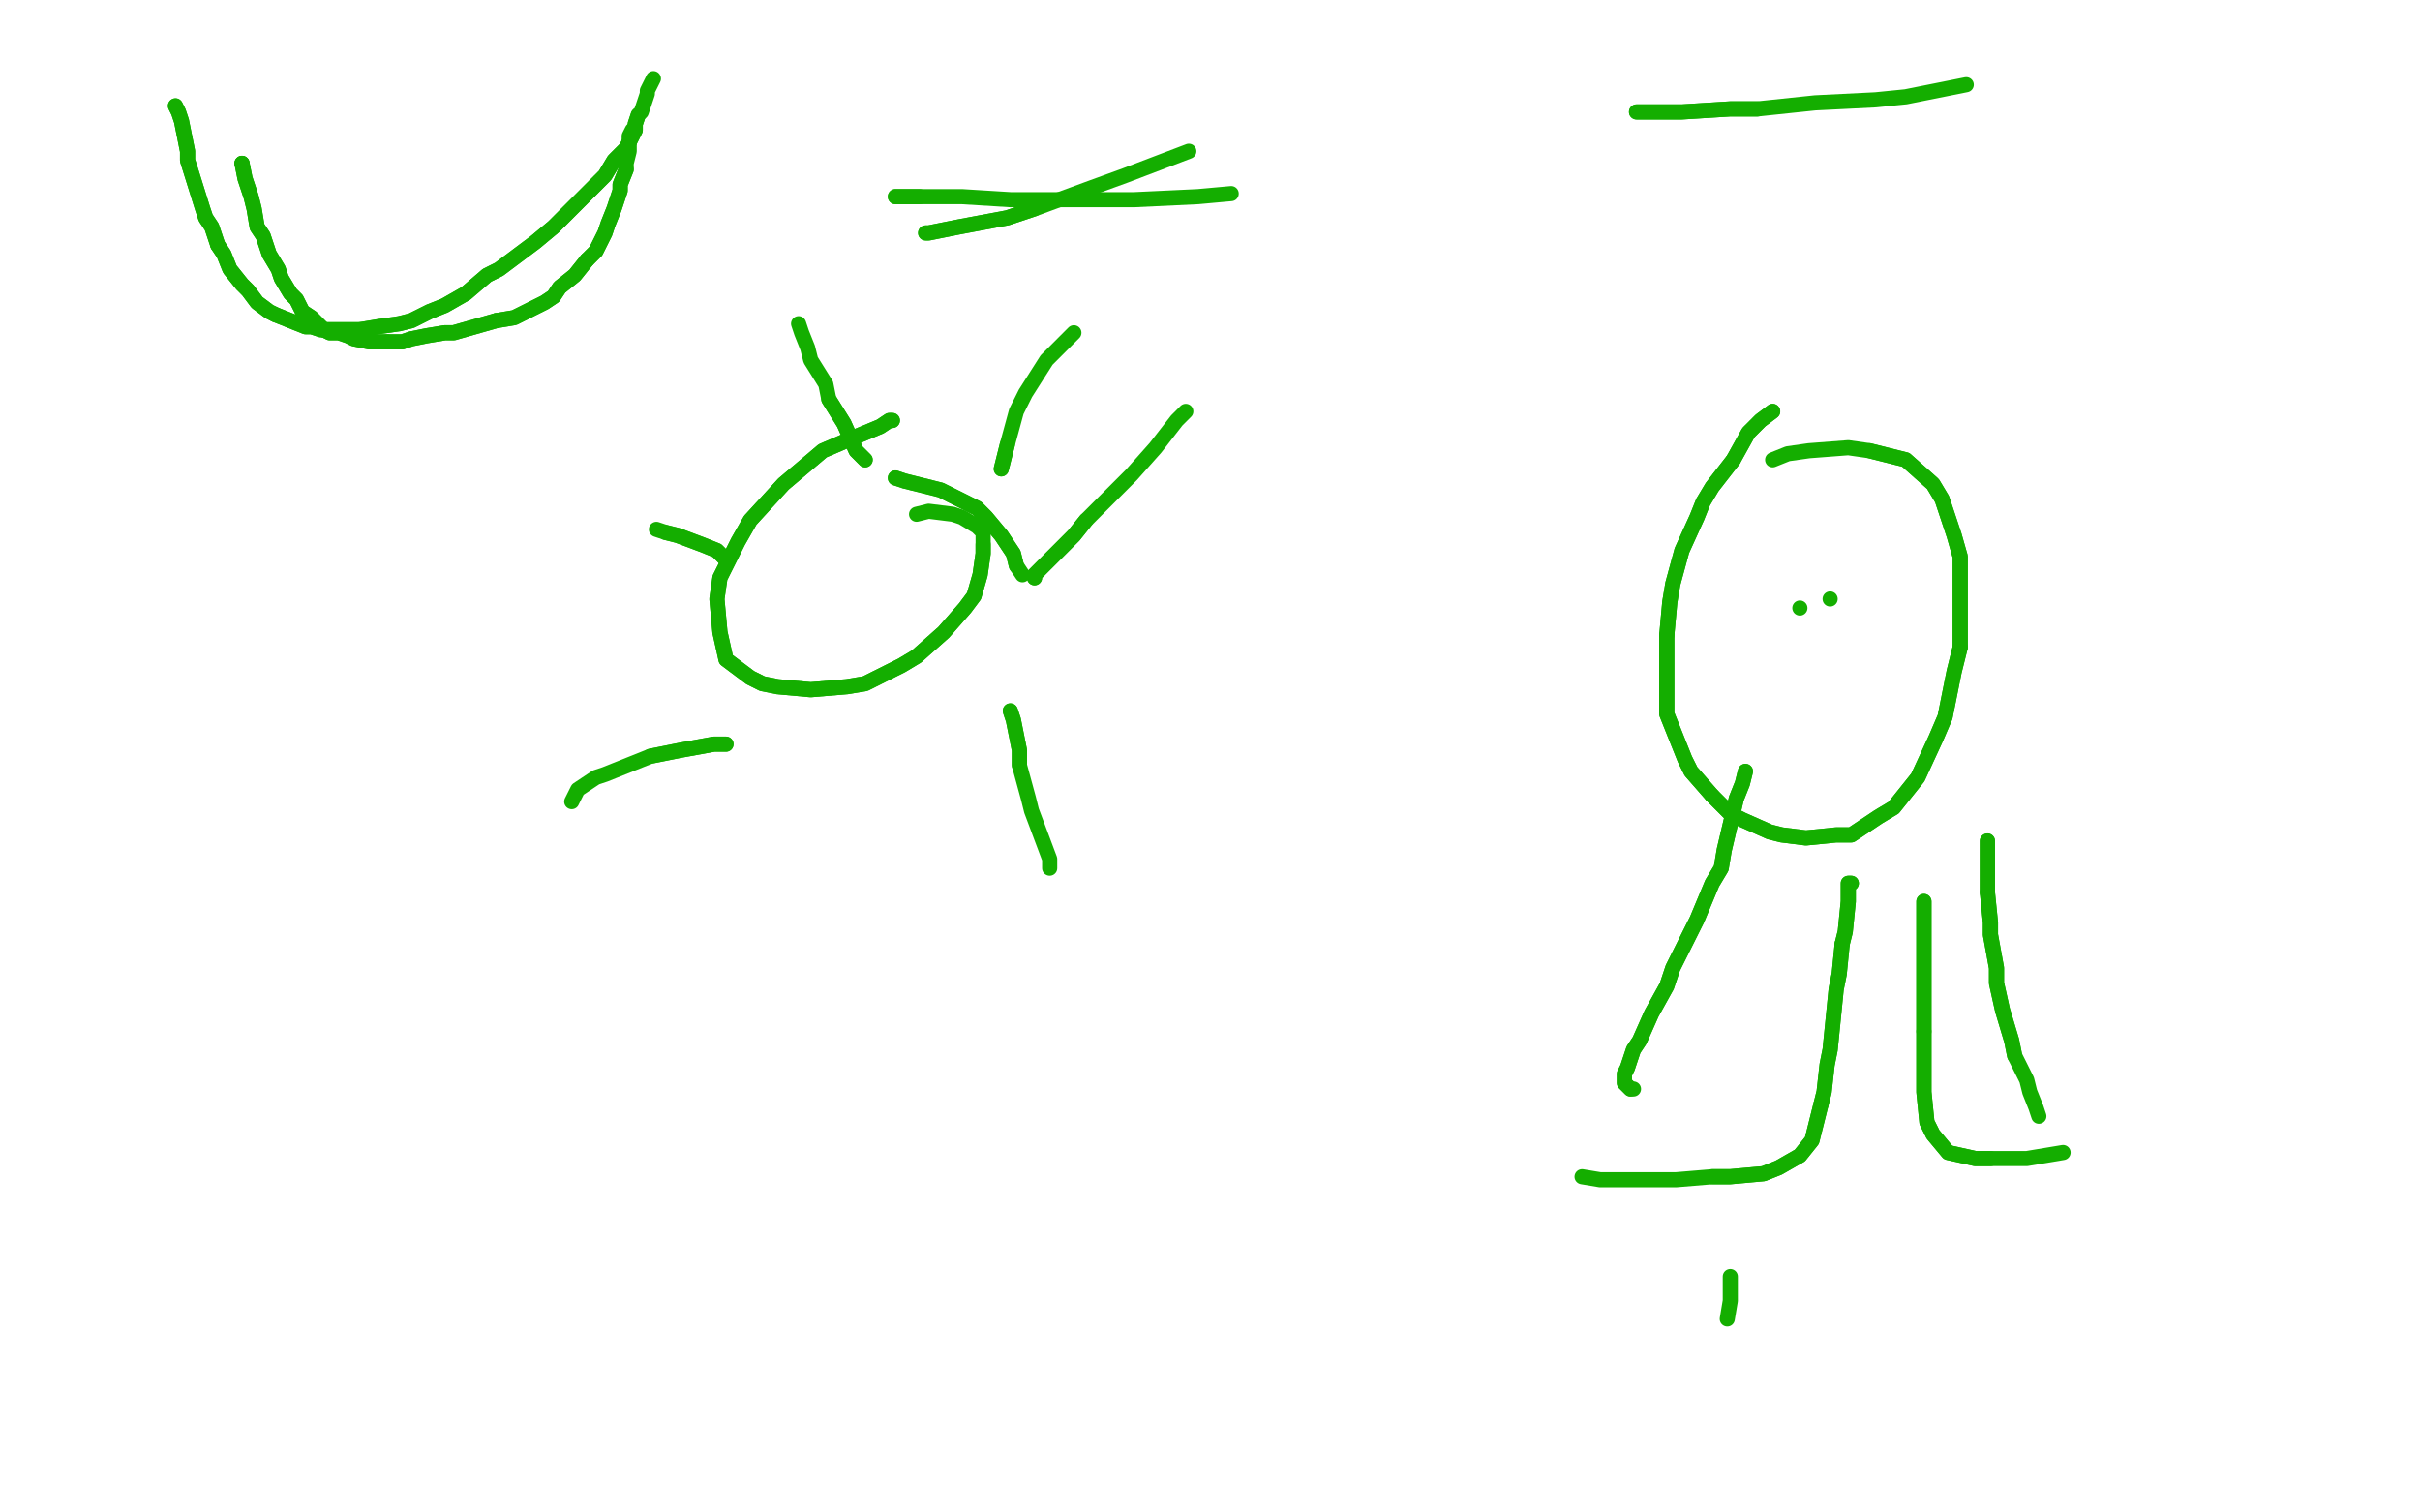 <?xml version="1.0" standalone="no"?>
<!DOCTYPE svg PUBLIC "-//W3C//DTD SVG 1.1//EN"
"http://www.w3.org/Graphics/SVG/1.1/DTD/svg11.dtd">

<svg width="800" height="500" version="1.1" xmlns="http://www.w3.org/2000/svg" xmlns:xlink="http://www.w3.org/1999/xlink" style="stroke-antialiasing: false"><desc>This SVG has been created on https://colorillo.com/</desc><rect x='0' y='0' width='800' height='500' style='fill: rgb(255,255,255); stroke-width:0' /><polyline points="58,35 58,35 58,35 59,37 59,37 60,40 60,40 62,50 62,53 67,69 68,72 70,75 72,81" style="fill: none; stroke: #14ae00; stroke-width: 5; stroke-linejoin: round; stroke-linecap: round; stroke-antialiasing: false; stroke-antialias: 0; opacity: 1.0"/>
<polyline points="91,104 96,106 101,108 103,108 106,109 111,109 116,109 119,109" style="fill: none; stroke: #14ae00; stroke-width: 5; stroke-linejoin: round; stroke-linecap: round; stroke-antialiasing: false; stroke-antialias: 0; opacity: 1.0"/>
<polyline points="72,81 74,84 76,89 80,94 82,96 85,100 89,103 91,104" style="fill: none; stroke: #14ae00; stroke-width: 5; stroke-linejoin: round; stroke-linecap: round; stroke-antialiasing: false; stroke-antialias: 0; opacity: 1.0"/>
<polyline points="119,109 125,108 132,107 136,106 142,103 147,101 154,97 161,91 165,89 173,83 177,80 183,75 189,69 192,66 197,61 200,58 203,53 207,49 208,47 210,43 210,41 211,38" style="fill: none; stroke: #14ae00; stroke-width: 5; stroke-linejoin: round; stroke-linecap: round; stroke-antialiasing: false; stroke-antialias: 0; opacity: 1.0"/>
<polyline points="58,35 58,35 58,35 59,37 59,37 60,40 62,50 62,53 67,69 68,72 70,75 72,81 74,84 76,89 80,94 82,96 85,100 89,103 91,104 96,106 101,108 103,108 106,109 111,109 116,109 119,109 125,108 132,107 136,106 142,103 147,101 154,97 161,91 165,89 173,83 177,80 183,75 189,69 192,66 197,61 200,58 203,53 207,49 208,47 210,43 210,41 211,38 212,37 213,34 214,31 214,30 215,28 216,26" style="fill: none; stroke: #14ae00; stroke-width: 5; stroke-linejoin: round; stroke-linecap: round; stroke-antialiasing: false; stroke-antialias: 0; opacity: 1.0"/>
<polyline points="80,54 81,59 83,65 84,69 85,75 87,78 89,84 92,89 93,92 96,97 98,99 100,103 103,105 106,108 107,109" style="fill: none; stroke: #14ae00; stroke-width: 5; stroke-linejoin: round; stroke-linecap: round; stroke-antialiasing: false; stroke-antialias: 0; opacity: 1.0"/>
<polyline points="80,54 80,54 80,54" style="fill: none; stroke: #14ae00; stroke-width: 5; stroke-linejoin: round; stroke-linecap: round; stroke-antialiasing: false; stroke-antialias: 0; opacity: 1.0"/>
<polyline points="107,109 109,110 112,110 115,111 117,112 122,113 123,113 128,113" style="fill: none; stroke: #14ae00; stroke-width: 5; stroke-linejoin: round; stroke-linecap: round; stroke-antialiasing: false; stroke-antialias: 0; opacity: 1.0"/>
<polyline points="164,106 170,105 174,103 180,100 183,98 185,95 190,91 194,86" style="fill: none; stroke: #14ae00; stroke-width: 5; stroke-linejoin: round; stroke-linecap: round; stroke-antialiasing: false; stroke-antialias: 0; opacity: 1.0"/>
<polyline points="128,113 133,113 136,112 141,111 147,110 150,110 157,108 164,106" style="fill: none; stroke: #14ae00; stroke-width: 5; stroke-linejoin: round; stroke-linecap: round; stroke-antialiasing: false; stroke-antialias: 0; opacity: 1.0"/>
<polyline points="194,86 197,83 200,77 201,74 203,69 205,63 205,61 207,56" style="fill: none; stroke: #14ae00; stroke-width: 5; stroke-linejoin: round; stroke-linecap: round; stroke-antialiasing: false; stroke-antialias: 0; opacity: 1.0"/>
<polyline points="80,54 80,54 81,59 83,65 84,69 85,75 87,78 89,84 92,89 93,92 96,97 98,99 100,103 103,105 106,108 107,109 109,110 112,110 115,111 117,112 122,113 123,113 128,113 133,113 136,112 141,111 147,110 150,110 157,108 164,106 170,105 174,103 180,100 183,98 185,95 190,91 194,86 197,83 200,77 201,74 203,69 205,63 205,61 207,56 207,54 208,50 208,48 208,45 209,43 209,43" style="fill: none; stroke: #14ae00; stroke-width: 5; stroke-linejoin: round; stroke-linecap: round; stroke-antialiasing: false; stroke-antialias: 0; opacity: 1.0"/>
<polyline points="306,77 306,77 306,77 307,77 307,77 317,75 317,75 333,72 333,72 342,69 361,62 372,58 393,50" style="fill: none; stroke: #14ae00; stroke-width: 5; stroke-linejoin: round; stroke-linecap: round; stroke-antialiasing: false; stroke-antialias: 0; opacity: 1.0"/>
<polyline points="296,65 296,65 296,65 299,65 299,65 304,65 318,65 334,66 344,66 364,66 375,66 396,65 407,64" style="fill: none; stroke: #14ae00; stroke-width: 5; stroke-linejoin: round; stroke-linecap: round; stroke-antialiasing: false; stroke-antialias: 0; opacity: 1.0"/>
<polyline points="541,37 541,37 541,37 542,37 542,37 550,37 550,37 556,37 556,37 572,36 572,36 581,36 581,36" style="fill: none; stroke: #14ae00; stroke-width: 5; stroke-linejoin: round; stroke-linecap: round; stroke-antialiasing: false; stroke-antialias: 0; opacity: 1.0"/>
<polyline points="541,37 541,37 541,37 542,37 542,37 550,37 550,37 556,37 556,37 572,36 572,36 581,36 600,34 620,33 630,32 650,28" style="fill: none; stroke: #14ae00; stroke-width: 5; stroke-linejoin: round; stroke-linecap: round; stroke-antialiasing: false; stroke-antialias: 0; opacity: 1.0"/>
<polyline points="306,77 306,77 306,77 307,77 307,77 317,75 317,75 333,72 333,72 342,69 342,69" style="fill: none; stroke: #14ae00; stroke-width: 5; stroke-linejoin: round; stroke-linecap: round; stroke-antialiasing: false; stroke-antialias: 0; opacity: 1.0"/>
<polyline points="296,65 296,65 296,65 299,65 299,65 304,65 304,65" style="fill: none; stroke: #14ae00; stroke-width: 5; stroke-linejoin: round; stroke-linecap: round; stroke-antialiasing: false; stroke-antialias: 0; opacity: 1.0"/>
<polyline points="586,136 586,136 586,136 582,139 582,139 578,143 578,143 573,152 573,152" style="fill: none; stroke: #14ae00; stroke-width: 5; stroke-linejoin: round; stroke-linecap: round; stroke-antialiasing: false; stroke-antialias: 0; opacity: 1.0"/>
<polyline points="566,263 572,269 576,271 585,275 589,276 597,277 607,276 612,276 621,270 626,267 634,257 640,244 643,237 646,222 648,214" style="fill: none; stroke: #14ae00; stroke-width: 5; stroke-linejoin: round; stroke-linecap: round; stroke-antialiasing: false; stroke-antialias: 0; opacity: 1.0"/>
<polyline points="573,152 566,161 563,166 561,171 556,182 553,193 552,199 551,210" style="fill: none; stroke: #14ae00; stroke-width: 5; stroke-linejoin: round; stroke-linecap: round; stroke-antialiasing: false; stroke-antialias: 0; opacity: 1.0"/>
<polyline points="648,214 648,199 648,184 646,177 642,165 639,160 630,152 618,149" style="fill: none; stroke: #14ae00; stroke-width: 5; stroke-linejoin: round; stroke-linecap: round; stroke-antialiasing: false; stroke-antialias: 0; opacity: 1.0"/>
<polyline points="551,210 551,215 551,226 551,236 555,246 557,251 559,255 566,263" style="fill: none; stroke: #14ae00; stroke-width: 5; stroke-linejoin: round; stroke-linecap: round; stroke-antialiasing: false; stroke-antialias: 0; opacity: 1.0"/>
<polyline points="586,136 586,136 586,136 582,139 582,139 578,143 578,143 573,152 566,161 563,166 561,171 556,182 553,193 552,199 551,210 551,215 551,226 551,236 555,246 557,251 559,255 566,263 572,269 576,271 585,275 589,276 597,277 607,276 612,276 621,270 626,267 634,257 640,244 643,237 646,222 648,214 648,199 648,184 646,177 642,165 639,160 630,152 618,149 611,148 598,149 591,150 586,152" style="fill: none; stroke: #14ae00; stroke-width: 5; stroke-linejoin: round; stroke-linecap: round; stroke-antialiasing: false; stroke-antialias: 0; opacity: 1.0"/>
<polyline points="577,255 577,255 577,255 576,259 576,259 574,264 574,264 570,281 569,287 566,292 561,304 558,310 553,320 551,326 546,335 542,344 540,347 538,353 537,355 537,358 539,360" style="fill: none; stroke: #14ae00; stroke-width: 5; stroke-linejoin: round; stroke-linecap: round; stroke-antialiasing: false; stroke-antialias: 0; opacity: 1.0"/>
<polyline points="577,255 577,255 577,255 576,259 576,259 574,264 570,281 569,287 566,292 561,304 558,310 553,320 551,326 546,335 542,344 540,347 538,353 537,355 537,358 539,360 540,360" style="fill: none; stroke: #14ae00; stroke-width: 5; stroke-linejoin: round; stroke-linecap: round; stroke-antialiasing: false; stroke-antialias: 0; opacity: 1.0"/>
<polyline points="657,278 657,278 657,278 657,281 657,281 657,286 657,286 657,295 658,305 658,309 660,320 660,325 662,334 665,344 666,349 670,357 671,361 673,366 674,369" style="fill: none; stroke: #14ae00; stroke-width: 5; stroke-linejoin: round; stroke-linecap: round; stroke-antialiasing: false; stroke-antialias: 0; opacity: 1.0"/>
<polyline points="605,198 605,198 605,198" style="fill: none; stroke: #14ae00; stroke-width: 5; stroke-linejoin: round; stroke-linecap: round; stroke-antialiasing: false; stroke-antialias: 0; opacity: 1.0"/>
<polyline points="657,295 658,305 658,309 660,320 660,325 662,334 665,344 666,349" style="fill: none; stroke: #14ae00; stroke-width: 5; stroke-linejoin: round; stroke-linecap: round; stroke-antialiasing: false; stroke-antialias: 0; opacity: 1.0"/>
<polyline points="657,278 657,278 657,278 657,281 657,281 657,286 657,286 657,295 657,295" style="fill: none; stroke: #14ae00; stroke-width: 5; stroke-linejoin: round; stroke-linecap: round; stroke-antialiasing: false; stroke-antialias: 0; opacity: 1.0"/>
<polyline points="595,201 595,201 595,201" style="fill: none; stroke: #14ae00; stroke-width: 5; stroke-linejoin: round; stroke-linecap: round; stroke-antialiasing: false; stroke-antialias: 0; opacity: 1.0"/>
<polyline points="609,312 608,322 607,327 606,337 605,347 604,352 603,361 602,365" style="fill: none; stroke: #14ae00; stroke-width: 5; stroke-linejoin: round; stroke-linecap: round; stroke-antialiasing: false; stroke-antialias: 0; opacity: 1.0"/>
<polyline points="612,292 612,292 612,292 611,292 611,292 611,298 611,298 610,308 610,308 609,312 609,312" style="fill: none; stroke: #14ae00; stroke-width: 5; stroke-linejoin: round; stroke-linecap: round; stroke-antialiasing: false; stroke-antialias: 0; opacity: 1.0"/>
<polyline points="602,365 600,373 599,377 595,382 588,386 583,388 572,389 566,389" style="fill: none; stroke: #14ae00; stroke-width: 5; stroke-linejoin: round; stroke-linecap: round; stroke-antialiasing: false; stroke-antialias: 0; opacity: 1.0"/>
<polyline points="636,341 636,355 636,361 637,371 639,375 644,381 653,383 658,383" style="fill: none; stroke: #14ae00; stroke-width: 5; stroke-linejoin: round; stroke-linecap: round; stroke-antialiasing: false; stroke-antialias: 0; opacity: 1.0"/>
<polyline points="612,292 612,292 612,292 611,292 611,292 611,298 611,298 610,308 610,308 609,312 608,322 607,327 606,337 605,347 604,352 603,361 602,365 600,373 599,377 595,382 588,386 583,388 572,389 566,389 554,390 542,390 537,390 529,390 523,389" style="fill: none; stroke: #14ae00; stroke-width: 5; stroke-linejoin: round; stroke-linecap: round; stroke-antialiasing: false; stroke-antialias: 0; opacity: 1.0"/>
<polyline points="636,298 636,298 636,298 636,302 636,302 636,307 636,307 636,320 636,320 636,327 636,327 636,341 636,341" style="fill: none; stroke: #14ae00; stroke-width: 5; stroke-linejoin: round; stroke-linecap: round; stroke-antialiasing: false; stroke-antialias: 0; opacity: 1.0"/>
<polyline points="636,298 636,298 636,298 636,302 636,302 636,307 636,307 636,320 636,320 636,327 636,327 636,341 636,355 636,361 637,371 639,375 644,381 653,383 658,383 670,383 682,381" style="fill: none; stroke: #14ae00; stroke-width: 5; stroke-linejoin: round; stroke-linecap: round; stroke-antialiasing: false; stroke-antialias: 0; opacity: 1.0"/>
<polyline points="572,422 572,423 572,423 572,426 572,426 572,428 572,428 572,430 572,430 571,436 571,436" style="fill: none; stroke: #14ae00; stroke-width: 5; stroke-linejoin: round; stroke-linecap: round; stroke-antialiasing: false; stroke-antialias: 0; opacity: 1.0"/>
<polyline points="295,139 295,139 295,139 294,139 294,139 291,141 291,141 279,146 279,146 272,149 272,149 259,160 248,172 244,179 238,191 237,198 238,209 240,218 248,224 252,226 257,227 268,228 280,227 286,226 298,220 303,217 312,209 319,201 322,197 324,190 325,183 325,180" style="fill: none; stroke: #14ae00; stroke-width: 5; stroke-linejoin: round; stroke-linecap: round; stroke-antialiasing: false; stroke-antialias: 0; opacity: 1.0"/>
<polyline points="295,139 295,139 295,139 294,139 294,139 291,141 291,141 279,146 279,146 272,149 259,160 248,172 244,179 238,191 237,198 238,209 240,218 248,224 252,226 257,227 268,228 280,227 286,226 298,220 303,217 312,209 319,201 322,197 324,190 325,183 325,180 325,176 323,174 318,171 315,170 307,169 303,170" style="fill: none; stroke: #14ae00; stroke-width: 5; stroke-linejoin: round; stroke-linecap: round; stroke-antialiasing: false; stroke-antialias: 0; opacity: 1.0"/>
<polyline points="296,158 296,158 296,158 299,159 299,159 303,160 303,160 311,162 315,164 323,168 326,171 331,177 335,183 336,187" style="fill: none; stroke: #14ae00; stroke-width: 5; stroke-linejoin: round; stroke-linecap: round; stroke-antialiasing: false; stroke-antialias: 0; opacity: 1.0"/>
<polyline points="296,158 296,158 296,158 299,159 299,159 303,160 311,162 315,164 323,168 326,171 331,177 335,183 336,187 338,190" style="fill: none; stroke: #14ae00; stroke-width: 5; stroke-linejoin: round; stroke-linecap: round; stroke-antialiasing: false; stroke-antialias: 0; opacity: 1.0"/>
<polyline points="342,191 342,191 342,191 342,190 342,190 345,187 345,187 355,177 355,177 359,172 369,162 374,157 382,148 389,139 392,136" style="fill: none; stroke: #14ae00; stroke-width: 5; stroke-linejoin: round; stroke-linecap: round; stroke-antialiasing: false; stroke-antialias: 0; opacity: 1.0"/>
<polyline points="342,191 342,191 342,191 342,190 342,190 345,187 345,187 355,177 355,177 359,172 359,172" style="fill: none; stroke: #14ae00; stroke-width: 5; stroke-linejoin: round; stroke-linecap: round; stroke-antialiasing: false; stroke-antialias: 0; opacity: 1.0"/>
<polyline points="286,152 286,152 286,152 285,151 285,151 283,149 283,149 279,140 279,140 274,132 274,132" style="fill: none; stroke: #14ae00; stroke-width: 5; stroke-linejoin: round; stroke-linecap: round; stroke-antialiasing: false; stroke-antialias: 0; opacity: 1.0"/>
<polyline points="286,152 286,152 286,152 285,151 285,151 283,149 283,149 279,140 279,140 274,132 273,127 268,119 267,115 265,110 264,107" style="fill: none; stroke: #14ae00; stroke-width: 5; stroke-linejoin: round; stroke-linecap: round; stroke-antialiasing: false; stroke-antialias: 0; opacity: 1.0"/>
<polyline points="240,246 240,246 240,246 240,246 240,246 236,246 236,246 225,248 225,248 215,250 215,250" style="fill: none; stroke: #14ae00; stroke-width: 5; stroke-linejoin: round; stroke-linecap: round; stroke-antialiasing: false; stroke-antialias: 0; opacity: 1.0"/>
<polyline points="240,246 240,246 240,246 240,246 240,246 236,246 236,246 225,248 225,248 215,250 205,254 200,256 197,257 191,261 189,265" style="fill: none; stroke: #14ae00; stroke-width: 5; stroke-linejoin: round; stroke-linecap: round; stroke-antialiasing: false; stroke-antialias: 0; opacity: 1.0"/>
<polyline points="334,235 334,235 334,235 335,238 335,238 337,248 337,248 337,253 337,253" style="fill: none; stroke: #14ae00; stroke-width: 5; stroke-linejoin: round; stroke-linecap: round; stroke-antialiasing: false; stroke-antialias: 0; opacity: 1.0"/>
<polyline points="334,235 334,235 334,235 335,238 335,238 337,248 337,248 337,253 340,264 341,268 344,276 347,284 347,287" style="fill: none; stroke: #14ae00; stroke-width: 5; stroke-linejoin: round; stroke-linecap: round; stroke-antialiasing: false; stroke-antialias: 0; opacity: 1.0"/>
<polyline points="240,185 240,185 240,185 237,182 237,182 232,180 232,180 224,177 224,177 220,176 220,176" style="fill: none; stroke: #14ae00; stroke-width: 5; stroke-linejoin: round; stroke-linecap: round; stroke-antialiasing: false; stroke-antialias: 0; opacity: 1.0"/>
<polyline points="240,185 240,185 240,185 237,182 237,182 232,180 232,180 224,177 224,177 220,176 217,175" style="fill: none; stroke: #14ae00; stroke-width: 5; stroke-linejoin: round; stroke-linecap: round; stroke-antialiasing: false; stroke-antialias: 0; opacity: 1.0"/>
<polyline points="331,155 331,155 331,155 332,151 332,151 333,147 333,147" style="fill: none; stroke: #14ae00; stroke-width: 5; stroke-linejoin: round; stroke-linecap: round; stroke-antialiasing: false; stroke-antialias: 0; opacity: 1.0"/>
<polyline points="331,155 331,155 331,155 332,151 332,151 333,147 336,136 339,130 346,119 355,110" style="fill: none; stroke: #14ae00; stroke-width: 5; stroke-linejoin: round; stroke-linecap: round; stroke-antialiasing: false; stroke-antialias: 0; opacity: 1.0"/>
</svg>
